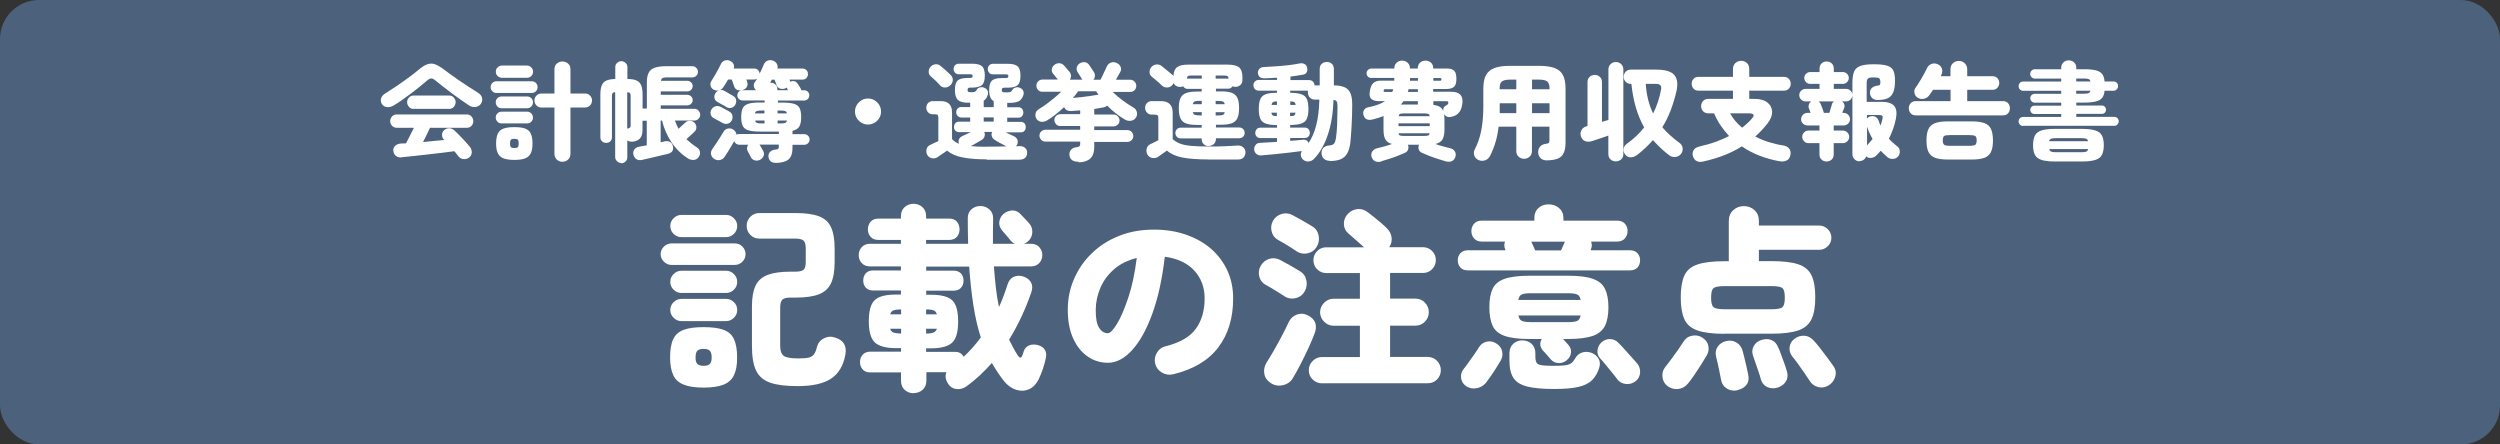 <?xml version="1.0" encoding="UTF-8"?>
<svg xmlns="http://www.w3.org/2000/svg" version="1.1" viewBox="0 0 270 48">
  <rect x="0" y="0" width="270" height="48" fill="#333333" stroke="none"/>
  <!-- Generator: Adobe Illustrator 28.7.10, SVG Export Plug-In . SVG Version: 1.2.0 Build 236)  -->
  <g>
    <g id="_レイヤー_1" data-name="レイヤー_1">
      <rect width="270" height="48" rx="4.21" ry="4.21" fill="#4c617b"/>
      <g>
        <path d="M72.51,28.61c-.31,0-.58-.12-.81-.35s-.35-.5-.35-.81.12-.59.35-.82c.23-.22.5-.34.81-.34h6.85c.32,0,.6.11.82.34s.34.5.34.82-.11.58-.34.81c-.22.23-.5.35-.82.35h-6.85ZM76,41.86c-.91,0-1.63-.1-2.16-.32-.53-.21-.91-.55-1.13-1.03-.22-.48-.34-1.11-.34-1.91,0-.84.11-1.5.34-1.97.22-.48.6-.81,1.13-1.01.53-.2,1.25-.29,2.16-.29s1.63.1,2.15.29c.53.2.9.53,1.12,1.01.22.48.34,1.13.34,1.97s-.11,1.44-.34,1.91c-.22.48-.6.82-1.12,1.03-.53.21-1.24.32-2.15.32ZM73.59,25.61c-.32,0-.6-.12-.84-.35-.24-.23-.36-.51-.36-.85s.12-.6.36-.84c.24-.24.52-.36.84-.36h4.83c.32,0,.6.12.84.36.24.24.36.52.36.84s-.12.62-.36.85c-.24.23-.52.35-.84.35h-4.83ZM73.59,31.64c-.32,0-.6-.12-.84-.35-.24-.23-.36-.51-.36-.85s.12-.6.36-.84c.24-.24.52-.36.84-.36h4.83c.32,0,.6.12.84.36.24.24.36.52.36.84s-.12.62-.36.85c-.24.23-.52.35-.84.35h-4.83ZM73.59,34.68c-.32,0-.6-.12-.84-.36-.24-.24-.36-.52-.36-.84s.12-.62.36-.85c.24-.23.52-.35.84-.35h4.83c.32,0,.6.12.84.35.24.23.36.51.36.85s-.12.6-.36.84-.52.36-.84.36h-4.83ZM76,39.51c.29,0,.51-.06.65-.19.14-.13.21-.36.21-.71s-.07-.61-.21-.74c-.14-.13-.36-.19-.65-.19-.31,0-.53.06-.67.19-.14.13-.21.37-.21.74s.07.59.21.71c.14.13.36.19.67.19ZM86.14,41.7c-1.26,0-2.25-.12-2.96-.37-.71-.25-1.22-.68-1.52-1.3-.3-.62-.45-1.51-.45-2.66v-4.28c0-.95.13-1.7.39-2.24.26-.54.69-.92,1.3-1.16.61-.23,1.43-.35,2.47-.35h.52c.43,0,.73-.07.89-.2.16-.13.24-.42.24-.85v-1.45c0-.43-.08-.72-.24-.86-.16-.14-.46-.21-.89-.21h-3.88c-.38,0-.7-.13-.97-.4-.27-.27-.4-.59-.4-.97s.13-.72.4-.99c.27-.27.59-.4.97-.4h3.93c1.06,0,1.9.12,2.51.35.61.23,1.04.62,1.3,1.18s.39,1.32.39,2.3v1.45c0,.98-.13,1.75-.39,2.3-.26.55-.69.95-1.3,1.19-.61.24-1.45.36-2.51.36h-.57c-.43,0-.73.08-.88.23-.15.15-.23.44-.23.86v4.14c0,.52.13.87.38,1.06.25.19.78.28,1.58.28.49,0,.86-.03,1.12-.09.26-.06.45-.19.58-.37.13-.18.23-.44.31-.78.11-.42.36-.73.75-.93.39-.2.8-.23,1.25-.07.88.28,1.24.89,1.07,1.83-.22,1.2-.74,2.07-1.55,2.6-.81.53-2.01.8-3.59.8Z" fill="#fff"/>
        <path d="M98.68,42.47c-.38,0-.7-.12-.97-.36-.27-.24-.4-.57-.4-.99v-.9h-3.34c-.35,0-.62-.11-.81-.33-.19-.22-.28-.48-.28-.79s.09-.55.28-.78c.19-.22.46-.34.81-.34h3.34v-.38h-.52c-1.11,0-1.88-.21-2.31-.62s-.65-1.17-.65-2.28c0-.74.09-1.32.27-1.74s.49-.72.92-.89,1.02-.26,1.76-.26h.52v-.44h-3.04c-.31,0-.56-.1-.75-.3-.19-.2-.28-.46-.28-.77s.09-.58.28-.79c.19-.2.44-.3.75-.3h3.04v-.44h-3.34c-.38,0-.68-.12-.89-.36-.22-.24-.33-.52-.33-.86s.11-.62.33-.86c.22-.24.51-.36.89-.36h3.34v-.42h-2.46c-.35,0-.62-.11-.82-.34-.2-.22-.29-.49-.29-.8s.1-.59.29-.82c.2-.22.47-.34.82-.34h2.46v-.25c0-.42.13-.75.4-.99.27-.24.59-.36.97-.36s.68.12.95.36c.27.24.4.57.4.99v.25h2.52c.35,0,.62.11.81.34.19.22.28.5.28.82s-.09.57-.28.8c-.19.22-.46.34-.81.34h-2.52v.42h4.54c-.01-.43-.02-.88-.03-1.33,0-.45-.01-.92-.01-1.4-.01-.42.12-.75.39-.99.27-.24.6-.36.98-.36s.7.13.98.38c.27.25.4.58.39.99-.01.48-.02.94-.02,1.39v1.32h2.37c-.1-.04-.19-.09-.27-.16-.08-.06-.16-.14-.23-.24-.04-.06-.13-.16-.26-.32-.13-.15-.27-.31-.4-.46-.13-.15-.22-.26-.26-.31-.22-.28-.31-.59-.26-.92s.21-.62.47-.84c.29-.22.61-.34.95-.35.34,0,.63.13.88.41.04.04.13.13.26.27.13.14.27.28.4.42s.21.23.24.27c.27.29.38.64.36,1.03-.03.39-.2.71-.5.97-.14.11-.28.19-.42.23h.78c.38,0,.68.12.89.36.22.24.33.53.33.86s-.11.62-.33.86c-.22.24-.51.36-.89.36h-4.01c.06.78.13,1.54.21,2.28.08.74.2,1.44.34,2.11.18-.39.35-.78.49-1.18.15-.39.28-.78.41-1.18.13-.45.36-.75.69-.9.34-.15.7-.16,1.09-.02.36.13.63.34.79.64s.16.66.01,1.08c-.31.9-.66,1.77-1.06,2.62-.4.85-.84,1.67-1.33,2.46.15.31.31.61.46.89.15.29.32.57.5.85.11.15.21.22.29.2.08-.02.15-.12.21-.3.03-.07.05-.14.07-.2.02-.06.04-.12.05-.18.11-.32.32-.54.62-.65s.63-.11.98,0c.32.1.56.27.7.52.15.25.17.57.07.95-.06.31-.16.67-.3,1.09-.15.42-.3.79-.45,1.11-.27.53-.62.89-1.05,1.08-.43.19-.89.21-1.38.06-.48-.15-.92-.46-1.31-.93-.49-.63-.93-1.29-1.32-1.97-.87.99-1.78,1.83-2.73,2.52-.34.24-.7.34-1.08.3-.38-.04-.7-.23-.93-.6-.27-.41-.32-.81-.17-1.22h-2.16v.9c0,.42-.13.75-.4.99-.27.24-.58.36-.95.36ZM96.14,33.95h1.18v-.53c-.39,0-.67.04-.84.11s-.28.21-.34.42ZM97.32,36.03v-.53h-1.18c.06.21.17.35.34.41.17.06.45.1.84.12ZM104.08,38.53c.64-.6,1.26-1.29,1.85-2.08-.34-1.04-.6-2.19-.8-3.45-.2-1.27-.35-2.67-.46-4.21h-4.64v.44h2.98c.32,0,.58.1.77.3.19.2.28.47.28.79s-.09.56-.28.77c-.19.2-.45.3-.77.3h-2.98v.44h.5c.74,0,1.33.09,1.76.26.43.17.74.47.92.89.18.42.27,1,.27,1.74,0,1.11-.21,1.87-.64,2.28-.43.41-1.2.62-2.32.62h-.5v.38h3.13c.43,0,.74.18.92.53ZM100.02,33.95h1.16c-.06-.21-.17-.35-.33-.42-.16-.07-.44-.11-.83-.11v.53ZM100.02,36.03c.39-.01.67-.06.83-.13.16-.07.27-.2.33-.4h-1.16v.53Z" fill="#fff"/>
        <path d="M126.69,40.42c-.42.1-.82.04-1.2-.18-.38-.22-.62-.54-.73-.96-.1-.42-.04-.82.19-1.19.22-.37.54-.61.95-.7,1.53-.38,2.61-1,3.24-1.87.64-.87.96-1.97.96-3.3,0-1.19-.38-2.19-1.12-3-.75-.81-1.81-1.31-3.18-1.49-.28,2.39-.73,4.45-1.35,6.15-.62,1.71-1.35,3.02-2.18,3.93s-1.7,1.37-2.61,1.37c-.8,0-1.53-.22-2.18-.67-.66-.45-1.18-1.09-1.57-1.94-.39-.85-.59-1.88-.59-3.1s.22-2.29.67-3.33c.45-1.04,1.08-1.97,1.91-2.77.83-.81,1.81-1.44,2.95-1.89,1.14-.46,2.4-.68,3.79-.68,1.25,0,2.39.18,3.43.54,1.04.36,1.95.86,2.71,1.52s1.35,1.44,1.77,2.35.63,1.92.63,3.02c0,2.11-.53,3.87-1.6,5.28-1.06,1.41-2.69,2.38-4.87,2.91ZM119.66,35.98c.24,0,.56-.33.97-1,.41-.66.81-1.61,1.22-2.82.41-1.22.71-2.65.92-4.3-.97.24-1.78.64-2.44,1.21-.66.57-1.15,1.23-1.48,2-.33.76-.5,1.55-.51,2.36-.01.9.1,1.55.35,1.95.25.41.57.61.98.61Z" fill="#fff"/>
        <path d="M138.71,31.99c-.17-.11-.39-.25-.65-.42s-.53-.33-.79-.48c-.26-.15-.46-.27-.6-.34-.35-.2-.57-.49-.67-.89-.1-.4-.05-.78.15-1.14s.49-.61.89-.75c.4-.13.79-.1,1.19.09.24.13.58.31,1.02.56.44.25.82.47,1.12.66.39.22.63.56.72,1,.09.44.02.86-.22,1.25-.22.36-.55.59-.98.68-.43.09-.82.02-1.19-.22ZM137.26,41.38c-.39-.24-.63-.57-.71-.99s0-.83.23-1.22c.25-.39.52-.84.81-1.34s.57-1.02.85-1.55.53-1.03.74-1.49c.2-.41.49-.68.89-.82.4-.14.8-.11,1.21.1.81.43,1.04,1.11.67,2.02-.18.48-.41,1-.68,1.59-.27.58-.55,1.15-.84,1.71-.29.56-.55,1.04-.79,1.43-.22.39-.57.65-1.05.77-.48.12-.92.05-1.32-.2ZM140.03,27.14c-.15-.11-.36-.25-.63-.42-.27-.17-.53-.33-.79-.48s-.46-.27-.6-.34c-.35-.2-.57-.49-.67-.89-.1-.4-.06-.78.13-1.14.2-.36.5-.61.9-.75.41-.13.8-.1,1.18.09.24.13.58.31,1.02.56.44.25.82.47,1.12.66.39.22.63.56.72,1,.09.44.02.86-.22,1.25-.22.36-.55.59-.98.68-.43.09-.82.02-1.19-.22ZM142.78,41.4c-.39,0-.73-.14-1.01-.41-.28-.27-.42-.61-.42-1s.14-.73.42-1.01c.28-.28.62-.42,1.01-.42h4.09v-3.38h-2.83c-.39,0-.74-.14-1.03-.43s-.44-.63-.44-1.02.15-.75.44-1.04.64-.43,1.03-.43h2.83v-2.77h-3.65c-.38,0-.7-.14-.97-.41-.27-.27-.4-.6-.4-.98s.13-.7.4-.98.59-.41.97-.41h4.1c-.22-.21-.5-.46-.83-.74s-.62-.53-.87-.76c-.31-.27-.47-.6-.48-1.01-.01-.41.12-.76.4-1.07.29-.32.65-.5,1.06-.55.41-.04.79.08,1.14.36.14.1.34.26.61.47.27.22.54.44.81.67.27.23.48.42.62.58.29.27.46.59.51.99.05.39-.04.74-.26,1.05h3.67c.38,0,.7.14.97.41.27.27.4.6.4.98s-.13.7-.4.98c-.27.27-.59.41-.97.41h-3.57v2.77h2.73c.41,0,.75.14,1.03.43s.42.63.42,1.04-.14.73-.42,1.02-.62.43-1.03.43h-2.73v3.38h4.07c.39,0,.72.14,1,.42.27.28.41.62.41,1.01s-.14.72-.41,1-.61.41-1,.41h-11.42Z" fill="#fff"/>
        <path d="M158.53,29.2c-.35,0-.62-.1-.81-.31-.19-.21-.28-.47-.28-.78s.09-.55.28-.76c.19-.21.46-.32.81-.32h4.07l-.02-.06c-.14-.29-.15-.59-.04-.88h-2.52c-.35,0-.62-.11-.82-.34-.2-.22-.29-.49-.29-.8s.1-.57.29-.79c.2-.22.47-.33.82-.33h5.69v-.29c0-.45.15-.81.44-1.07.29-.27.66-.4,1.09-.4s.83.13,1.14.4c.31.27.47.62.47,1.07v.29h5.8c.36,0,.64.11.84.33.2.22.29.48.29.79s-.1.57-.29.8c-.2.22-.48.34-.84.34h-2.81c.11.29.1.59-.04.88l-.02.06h4.26c.35,0,.62.11.81.32.19.21.28.46.28.76s-.09.57-.28.78c-.19.21-.46.31-.81.31h-17.51ZM158.34,41.7c-.31-.21-.49-.5-.54-.86-.05-.36.04-.69.26-.97.13-.15.3-.38.51-.68.22-.3.44-.61.66-.93.22-.32.39-.57.5-.76.2-.32.48-.52.84-.6.36-.08.7-.02,1.01.18.35.21.57.49.65.85s.03.7-.17,1.04c-.14.24-.31.51-.51.83-.2.31-.4.62-.6.9-.2.29-.36.51-.48.66-.27.31-.6.5-1.01.57-.41.07-.78,0-1.13-.23ZM169.2,38.92c-.27.21-.56.31-.89.29-.33-.01-.61-.15-.85-.42-.03-.04-.1-.13-.22-.26s-.24-.27-.36-.41c-.12-.14-.2-.22-.24-.25-.34-.41-.38-.83-.13-1.26h-1.37c-1.15,0-2.03-.11-2.66-.34s-1.05-.59-1.28-1.09c-.23-.5-.35-1.17-.35-2s.12-1.49.35-1.98c.23-.5.66-.86,1.28-1.08.62-.22,1.51-.34,2.66-.34h4.24c1.15,0,2.03.11,2.66.34.62.22,1.06.58,1.3,1.08.24.5.37,1.16.37,1.98s-.12,1.49-.37,2c-.25.5-.68.87-1.3,1.09s-1.51.34-2.66.34h-.57l.55.61c.24.25.34.54.31.86-.03.32-.19.6-.48.84ZM167.83,42.01c-1.22,0-2.18-.09-2.88-.26-.7-.18-1.2-.48-1.49-.92-.29-.44-.44-1.06-.44-1.86v-.82c0-.43.14-.77.41-1.02.27-.25.6-.37.98-.37s.72.12,1,.37c.27.25.41.58.41,1.02v.34c0,.29.04.51.12.66.08.15.25.25.54.29.28.05.73.07,1.34.07.53,0,.94-.02,1.23-.06s.5-.12.65-.23c.15-.11.28-.28.41-.5.18-.32.43-.54.74-.64.31-.11.63-.1.97,0,.36.13.63.34.81.63.17.29.21.62.09.99-.17.56-.42,1.01-.77,1.35-.34.34-.84.59-1.49.74-.65.15-1.52.22-2.61.22ZM163.99,32.39h6.72c-.06-.31-.18-.5-.38-.59-.2-.08-.52-.13-.97-.13h-4.03c-.45,0-.77.04-.97.13-.2.08-.32.28-.38.59ZM165.33,34.79h4.03c.45,0,.77-.04.97-.13.2-.08.32-.28.38-.59h-6.72c.06.31.18.5.38.59.2.08.52.13.97.13ZM165.8,27.04h2.79c.06-.13.13-.28.21-.46.08-.18.15-.34.21-.48h-3.63c.07.14.14.3.22.48.08.18.14.34.2.46ZM176.61,41.19c-.29.22-.63.32-1.01.28s-.69-.2-.92-.49c-.13-.18-.31-.42-.55-.71s-.48-.59-.72-.88-.44-.53-.6-.69c-.22-.25-.32-.55-.28-.88s.18-.62.43-.84c.25-.24.56-.36.92-.36s.67.14.92.42c.15.14.36.36.62.65.26.29.52.59.79.88.27.29.46.52.59.67.25.29.36.63.33,1.02s-.21.7-.51.93Z" fill="#fff"/>
        <path d="M180.1,41.7c-.31-.22-.49-.54-.55-.96-.06-.41.04-.77.27-1.06.17-.21.38-.49.64-.84.26-.35.51-.7.77-1.06.25-.36.44-.64.57-.85.21-.36.52-.59.93-.67.41-.08.78-.02,1.1.19.36.22.59.52.67.89s.02.73-.19,1.08c-.2.34-.42.7-.67,1.09-.25.39-.5.76-.73,1.1-.24.34-.43.6-.59.79-.28.35-.63.55-1.05.61-.42.06-.81-.05-1.18-.32ZM186.25,36.05c-1.26,0-2.23-.12-2.92-.36-.69-.24-1.16-.64-1.42-1.22s-.39-1.36-.39-2.35.13-1.79.39-2.36.73-.97,1.42-1.2c.69-.23,1.66-.35,2.92-.35h.46v-4.33c0-.49.16-.88.48-1.18s.71-.44,1.16-.44.83.15,1.14.44c.32.29.47.69.47,1.18v.48h6.51c.36,0,.68.13.93.39.26.26.39.57.39.93s-.13.65-.39.91c-.26.26-.57.39-.93.39h-6.51v1.22h1.34c1.27,0,2.25.12,2.93.35.68.23,1.15.63,1.42,1.2.27.57.4,1.35.4,2.36s-.13,1.78-.4,2.35c-.27.57-.74.98-1.42,1.22s-1.66.36-2.93.36h-5.06ZM186.27,33.4h5.04c.64,0,1.05-.08,1.21-.24.16-.16.24-.5.24-1.02s-.08-.85-.24-1.01c-.16-.15-.56-.23-1.21-.23h-5.04c-.64,0-1.05.08-1.22.23-.17.15-.25.49-.25,1.01s.08.86.25,1.02.57.24,1.22.24ZM187.68,42.14c-.43.1-.82.04-1.17-.17-.34-.21-.56-.53-.64-.97-.03-.18-.08-.44-.15-.77-.07-.33-.14-.66-.21-.99s-.13-.56-.17-.7c-.1-.43-.04-.8.18-1.11.22-.31.51-.5.89-.59.41-.1.78-.05,1.11.14.34.19.57.5.69.93.04.14.1.38.18.71.08.34.16.68.24,1.02.08.34.14.61.17.79.1.45.05.82-.16,1.1-.2.29-.53.49-.98.6ZM192.05,41.84c-.41.14-.79.13-1.16-.03s-.61-.46-.73-.89c-.04-.18-.12-.43-.23-.75s-.22-.63-.33-.96c-.11-.32-.19-.57-.26-.74-.14-.41-.12-.77.06-1.09.18-.32.45-.54.8-.65.39-.14.76-.14,1.1-.01.34.13.59.4.75.81.08.17.19.41.3.74.12.32.23.64.35.96.11.32.2.56.25.75.15.43.14.82-.03,1.14-.17.33-.47.57-.87.72ZM197.51,41.61c-.35.22-.72.29-1.12.2-.4-.09-.71-.31-.93-.66-.13-.2-.31-.47-.55-.82s-.48-.7-.73-1.04-.46-.61-.63-.81c-.22-.29-.32-.63-.27-1,.04-.37.22-.67.53-.89.32-.24.67-.35,1.05-.33.38.02.7.18.97.47.2.2.43.47.7.82.27.35.54.7.81,1.06.27.36.48.65.63.87.27.35.35.73.25,1.14-.1.41-.33.74-.69.98Z" fill="#fff"/>
      </g>
      <g>
        <path d="M42.45,11.42c-.22.13-.45.18-.69.14-.24-.03-.42-.16-.54-.37-.1-.18-.12-.37-.06-.57.06-.2.2-.37.42-.51.39-.25.81-.52,1.24-.81.44-.29.86-.6,1.28-.9s.78-.59,1.1-.86c.35-.29.65-.49.93-.59s.55-.11.82-.02c.28.09.6.28.97.56.21.16.46.35.76.56.3.21.62.44.95.67.34.23.67.45,1.01.67.34.22.65.42.93.59.27.16.43.35.49.57.06.22.02.43-.11.64-.12.2-.31.32-.57.36-.26.04-.51-.02-.75-.18-.25-.17-.54-.37-.86-.59-.32-.23-.65-.47-.99-.72s-.66-.5-.97-.74c-.31-.24-.57-.45-.79-.63-.18-.15-.32-.22-.44-.22-.12,0-.27.07-.44.22-.24.2-.51.42-.81.67-.3.25-.62.49-.96.75-.34.25-.67.49-.99.72-.33.23-.63.43-.91.59ZM43.39,17c-.26.02-.47-.03-.63-.16s-.25-.31-.28-.55c-.03-.21.04-.4.21-.55.17-.15.38-.23.63-.24.08,0,.17-.01.26-.01s.18,0,.27-.01c.11-.2.24-.46.4-.78.16-.32.31-.62.45-.9h-1.87c-.19,0-.35-.07-.49-.21-.13-.14-.2-.31-.2-.5s.07-.36.2-.51c.13-.15.3-.22.49-.22h7.61c.18,0,.34.07.48.22.13.15.2.31.2.51s-.07.36-.2.5c-.13.14-.29.21-.48.21h-4c-.09.2-.21.44-.34.72-.14.28-.28.55-.41.82.39-.04.78-.08,1.18-.12.39-.04.77-.07,1.12-.1l-.06-.06c-.12-.12-.19-.29-.19-.49,0-.2.07-.37.21-.5.17-.15.36-.23.57-.22.21,0,.4.09.56.24.27.25.55.54.85.85.3.31.57.62.81.91.14.17.21.37.21.59s-.09.41-.26.55c-.18.15-.38.21-.62.19-.23-.02-.42-.11-.55-.28-.07-.09-.14-.18-.21-.28-.07-.09-.15-.19-.24-.29-.38.05-.82.11-1.32.17-.5.06-1.02.12-1.55.18-.54.06-1.05.12-1.54.17s-.91.1-1.27.13ZM44.65,11.76c-.19,0-.35-.07-.48-.22-.13-.15-.2-.31-.2-.51s.06-.35.2-.49c.13-.15.29-.22.48-.22h3.88c.19,0,.35.07.48.22s.2.31.2.49-.06.36-.2.51-.29.22-.48.22h-3.88Z" fill="#fff"/>
        <path d="M53.62,10.04c-.18,0-.33-.06-.45-.19s-.18-.27-.18-.44.06-.33.18-.45c.12-.12.27-.18.45-.18h3.81c.18,0,.33.06.45.18.12.12.18.27.18.45s-.06.32-.18.44c-.12.13-.27.19-.45.19h-3.81ZM54.17,11.69c-.18,0-.33-.06-.45-.19-.12-.13-.18-.28-.18-.45s.06-.33.18-.45.27-.18.45-.18h2.76c.18,0,.33.06.45.18s.18.27.18.45-.06.33-.18.45c-.12.13-.27.19-.45.19h-2.76ZM54.17,13.33c-.18,0-.33-.06-.45-.19-.12-.13-.18-.27-.18-.44s.06-.33.18-.45.27-.19.45-.19h2.76c.18,0,.33.06.45.19s.18.28.18.45-.06.32-.18.44c-.12.13-.27.19-.45.19h-2.76ZM54.21,8.4c-.18,0-.34-.06-.47-.19s-.19-.28-.19-.47.06-.33.19-.46.28-.2.47-.2h2.7c.18,0,.34.07.47.2s.19.28.19.46-.06.34-.19.47-.28.19-.47.19h-2.7ZM55.55,17.27c-.5,0-.89-.06-1.18-.17-.29-.12-.49-.3-.61-.56-.12-.26-.18-.6-.18-1.04s.06-.81.18-1.06c.12-.26.32-.44.61-.55s.68-.16,1.18-.16.9.05,1.18.16.48.29.6.55c.12.26.18.61.18,1.06s-.06.78-.18,1.04c-.12.26-.32.44-.6.56-.28.11-.68.17-1.18.17ZM55.55,15.99c.19,0,.32-.03.38-.1.06-.06.09-.2.09-.4s-.03-.33-.09-.4c-.06-.06-.19-.1-.38-.1s-.31.03-.37.1-.1.2-.1.4.03.33.1.4c.06.07.19.1.37.1ZM60.74,17.47c-.24,0-.44-.08-.61-.24-.17-.16-.25-.37-.25-.63v-4.99h-1.41c-.21,0-.39-.07-.53-.22-.15-.15-.22-.33-.22-.54s.08-.39.22-.53.33-.22.53-.22h1.41v-2.6c0-.27.08-.48.25-.63.17-.15.37-.23.61-.23s.45.08.62.23.25.36.25.63v2.6h1.58c.21,0,.39.07.53.22.15.15.22.33.22.53s-.07.4-.22.54c-.15.15-.33.22-.53.22h-1.58v4.99c0,.26-.08.47-.25.63s-.37.24-.62.24Z" fill="#fff"/>
        <path d="M67.09,17.6c-.17,0-.32-.06-.45-.19-.13-.13-.2-.27-.2-.44v-7.01c-.15,0-.25.04-.29.11-.04.06-.06.18-.06.35v4.4c0,.19-.06.34-.18.45s-.27.16-.44.16-.32-.05-.44-.16c-.13-.11-.19-.26-.19-.45v-4.58c0-.44.05-.78.15-1.02.1-.25.27-.42.5-.52.23-.1.55-.16.96-.17v-1.29c0-.18.06-.33.2-.45.13-.12.28-.18.45-.18s.33.06.46.18.2.27.2.45v1.29c.41,0,.74.05.98.16.24.1.41.28.51.53.1.25.15.59.15,1.03v1.47h.46v-2.81c0-.44.06-.78.19-1.04s.34-.44.64-.55c.3-.11.72-.17,1.26-.17h2.82c.17,0,.31.06.43.18s.18.26.18.43-.06.31-.18.43c-.12.11-.26.17-.43.17h-2.82c-.19,0-.33.03-.41.08s-.14.15-.16.29h2.86c.15,0,.29.06.4.17s.17.24.17.4-.06.29-.17.4c-.11.11-.24.17-.4.17h-2.88v.37h2.88c.15,0,.29.06.4.17s.17.24.17.4-.06.29-.17.4c-.11.11-.24.17-.4.17h-2.88v.37h3.62c.18,0,.33.06.45.19s.19.28.19.45-.06.33-.19.45-.28.18-.45.18h-2.09c.12.32.25.62.39.89.13-.12.26-.24.4-.37.14-.13.25-.23.32-.29.14-.14.3-.21.5-.2.2,0,.37.07.51.21.13.14.2.3.2.49,0,.19-.07.35-.21.48-.05.05-.12.11-.22.21-.1.09-.21.19-.33.3-.12.11-.22.2-.32.29.16.15.34.3.52.45.19.15.39.29.6.43.18.11.3.27.34.47.04.2,0,.39-.12.56-.13.2-.31.31-.53.33-.22.02-.43-.03-.63-.15-.73-.47-1.33-1.06-1.8-1.77-.47-.71-.81-1.49-1.01-2.33h-.15v2.35c.08-.02.15-.03.22-.05.07-.02.13-.03.2-.05.25-.05.44-.03.6.06.15.09.25.24.3.44.11.46-.09.75-.59.86-.22.05-.5.12-.85.2-.34.08-.68.16-1.02.24-.34.08-.63.14-.86.2-.25.05-.46.03-.62-.08s-.27-.27-.32-.48c-.05-.21-.02-.39.1-.56.12-.17.3-.27.53-.31.12-.02.25-.05.39-.07.13-.03.27-.05.42-.07v-2.66h-.46v1.03c0,.38-.09.67-.26.87-.18.2-.43.32-.77.36-.25.02-.46-.02-.61-.14v1.85c0,.17-.07.32-.2.44s-.28.19-.46.19ZM67.74,13.91s.03-.03.06-.03c.02,0,.05-.02.07-.02.11-.04.17-.08.2-.12.03-.04.04-.13.04-.26v-3.06c0-.17-.02-.29-.06-.35-.04-.07-.14-.1-.31-.11v3.96Z" fill="#fff"/>
        <path d="M83.73,17.58c-.21,0-.39-.05-.52-.18s-.21-.3-.22-.52c0-.2.06-.37.2-.5.14-.13.32-.21.55-.22.15-.02.25-.04.3-.09s.07-.12.07-.25v-.2h-2.09s.04.04.05.06c.05.08.1.18.17.3.07.12.13.23.18.32.1.18.12.36.05.54-.07.17-.19.31-.37.41-.19.1-.39.12-.58.07-.2-.05-.34-.17-.44-.36-.1-.22-.21-.43-.33-.63-.06-.12-.09-.25-.07-.37.01-.12.06-.23.13-.33h-.98c-.12,0-.23-.04-.33-.11-.1-.07-.17-.16-.21-.27-.09.17-.2.35-.32.56s-.25.4-.37.6c-.12.2-.23.37-.33.51-.12.19-.29.31-.51.36-.22.05-.42.01-.62-.11-.18-.12-.3-.27-.34-.48-.05-.2,0-.39.11-.56.12-.16.25-.36.41-.6.16-.24.31-.48.46-.71.15-.24.27-.43.36-.59.12-.2.29-.32.49-.35.2-.03.4,0,.58.13.2.14.31.32.33.54.09-.05.19-.08.29-.08h4.29v-.26h-2c-.54,0-.97-.04-1.27-.13-.3-.08-.51-.24-.63-.47-.11-.23-.17-.55-.17-.97s.06-.75.17-.97c.12-.23.32-.38.63-.47.3-.09.73-.13,1.27-.13h.46v-.22h-2.4c-.15,0-.28-.06-.39-.17-.11-.11-.16-.24-.16-.39,0-.15.05-.28.16-.39s.24-.16.39-.16h1.48c-.13-.11-.21-.24-.24-.41-.03-.17,0-.32.1-.45.04-.05.08-.11.12-.17.04-.06.08-.13.12-.21-.1.06-.2.09-.31.09h-.85s.03.06.05.1c.02.03.03.07.03.1.08.2.08.39,0,.56-.09.17-.24.3-.47.37-.19.06-.38.06-.55,0-.18-.06-.3-.19-.37-.39-.04-.12-.08-.24-.13-.38-.05-.14-.09-.26-.13-.36h-.4c-.09.15-.18.3-.26.44-.08.14-.17.27-.25.39-.12.18-.28.29-.48.34s-.4.02-.6-.1c-.16-.09-.26-.23-.3-.42-.04-.19,0-.36.1-.51.1-.15.21-.33.34-.55s.26-.45.38-.68.22-.42.29-.56c.08-.2.22-.33.42-.4.2-.07.39-.06.57.03.18.08.3.19.38.35s.08.31.02.48h2.22c.15,0,.29.05.4.16.11.11.18.24.18.39.09-.18.18-.36.26-.54s.14-.32.19-.44c.09-.22.24-.37.44-.43.2-.07.4-.06.6.03.18.08.3.19.38.34s.09.31.05.49h2.7c.17,0,.31.06.43.17s.17.26.17.43-.06.31-.17.43-.26.17-.43.17h-1.39l.02.03c.02.05.03.12.05.2.15-.07.29-.09.44-.06.15.03.26.12.36.26.02.02.05.06.1.15.05.08.11.17.16.25s.08.13.09.16c.02.02.03.05.03.07,0,.03.02.06.02.09h.32c.15,0,.28.05.39.16s.16.24.16.39-.05.27-.16.39c-.11.11-.24.17-.39.17h-2.85v.22h.45c.55,0,.98.04,1.28.13.3.09.51.25.62.47.11.23.17.55.17.97,0,.44-.07.78-.2,1.01-.13.23-.38.38-.74.47v.36h1.28c.15,0,.29.06.4.17.11.11.17.25.17.41s-.06.29-.17.4c-.12.11-.25.17-.4.17h-1.28v.36c0,.58-.15.99-.44,1.23-.3.24-.76.36-1.4.37ZM78.05,13.29c-.06-.04-.16-.09-.28-.16s-.25-.14-.39-.21c-.13-.07-.23-.12-.29-.16-.17-.08-.28-.21-.33-.39s-.03-.35.06-.52c.1-.18.24-.29.42-.36s.36-.05.54.03c.06.02.16.07.29.15s.27.15.41.22c.14.07.23.12.29.16.18.1.29.25.33.44.04.19.01.38-.09.55-.1.17-.24.28-.43.32-.19.05-.37.02-.53-.08ZM78.45,11.55c-.05-.04-.15-.09-.28-.16-.13-.07-.26-.14-.39-.21s-.22-.12-.28-.16c-.17-.09-.28-.22-.33-.4-.05-.17-.02-.34.07-.51.1-.18.24-.3.42-.36.18-.07.36-.05.53.04.06.03.16.08.29.16.13.08.27.16.41.24.14.08.23.14.29.17.18.1.28.24.32.43.04.18,0,.36-.1.54-.1.17-.24.27-.43.32-.19.04-.37.01-.53-.09ZM81.55,12.25h1.01v-.31h-.37c-.21,0-.37.02-.47.06-.1.04-.16.12-.18.25ZM82.2,13.33h.37v-.31h-1.01c.02.13.08.21.18.25.1.04.25.06.47.06ZM83.98,9.74h1.12l-.06-.12s-.05-.1-.07-.16c-.03.02-.06.03-.09.05s-.06.03-.1.05c-.19.06-.38.06-.55,0-.18-.06-.3-.19-.37-.39-.03-.08-.06-.18-.1-.28-.03-.1-.07-.2-.11-.29h-.29c-.03.05-.06.11-.09.17s-.06.12-.1.18c.02,0,.05-.01.09-.01.19,0,.36.06.49.19.14.13.21.3.21.52v.1ZM83.98,12.25h1.01c-.03-.13-.09-.21-.18-.25-.09-.04-.25-.06-.47-.06h-.36v.31ZM83.98,13.33h.36c.22,0,.38-.02.47-.06.09-.04.15-.12.18-.25h-1.01v.31Z" fill="#fff"/>
        <path d="M93.74,13.45c-.25,0-.49-.06-.7-.19-.21-.13-.39-.3-.51-.51-.13-.21-.19-.45-.19-.7s.06-.5.19-.71.3-.38.51-.51c.21-.13.45-.19.7-.19s.5.06.71.19c.21.13.38.29.51.51s.19.45.19.71-.06.49-.19.7c-.13.21-.3.39-.51.51s-.45.19-.71.19Z" fill="#fff"/>
        <path d="M106.55,17.21c-1.04,0-1.9-.07-2.6-.21-.7-.14-1.25-.38-1.66-.74-.08.06-.2.14-.34.24-.14.1-.28.19-.4.27s-.22.15-.29.2c-.18.12-.38.16-.61.12s-.4-.17-.51-.37c-.1-.2-.12-.4-.07-.61s.18-.36.37-.45c.11-.05.25-.12.42-.2.17-.08.33-.16.48-.22v-2.48c0-.16-.02-.27-.07-.33s-.15-.09-.32-.09h-.21c-.21,0-.39-.07-.51-.21-.13-.14-.19-.3-.19-.49s.06-.37.19-.51c.13-.14.3-.21.51-.21h.86c.81,0,1.22.41,1.22,1.22v2.88c.18.21.43.38.75.51-.06-.17-.06-.33,0-.48.06-.15.19-.28.39-.37.11-.05.24-.11.4-.18s.32-.15.48-.23h-1.27c-.17,0-.3-.06-.4-.17-.1-.11-.14-.24-.14-.39,0-.15.05-.29.14-.4.1-.11.23-.17.4-.17h1.21v-.45h-.97c-.15,0-.27-.06-.38-.17-.11-.11-.16-.25-.16-.39,0-.15.05-.29.14-.4.1-.11.23-.17.4-.17h.97v-.47h-.28c-.48,0-.83-.1-1.05-.3-.21-.2-.32-.56-.32-1.08,0-.49.1-.83.29-1.01.19-.18.54-.28,1.06-.28h.25c.13,0,.21-.02.25-.05.04-.03.06-.08.06-.16,0-.08-.02-.14-.06-.16-.04-.02-.12-.03-.25-.03h-1.18c-.18,0-.31-.06-.41-.17-.1-.11-.15-.24-.15-.4s.05-.29.15-.4.24-.17.41-.17h1.44c.51,0,.87.09,1.07.28.2.18.3.52.3,1.01s-.1.83-.3,1.01c-.2.18-.56.28-1.07.28h-.2c-.12,0-.19.02-.23.06-.04.04-.06.1-.06.18,0,.11.02.18.07.21.05.03.13.05.24.05h.17c.14,0,.24-.02.31-.05.07-.03.13-.11.2-.22.07-.12.18-.21.35-.25.16-.05.33-.03.49.05.18.08.29.19.34.33s.05.29,0,.45c-.09.28-.23.49-.43.61v.69h1.08v-.64c-.33-.18-.49-.58-.49-1.21,0-.49.1-.83.29-1.01s.54-.28,1.06-.28h.41c.13,0,.21-.02.25-.05.04-.03.06-.08.06-.16,0-.08-.02-.14-.06-.16-.04-.02-.12-.03-.25-.03h-1.35c-.18,0-.31-.06-.41-.17-.1-.11-.15-.24-.15-.4s.05-.29.15-.4.24-.17.41-.17h1.6c.51,0,.87.09,1.07.28.2.18.3.52.3,1.01s-.1.83-.3,1.01-.56.28-1.07.28h-.36c-.12,0-.19.02-.23.06-.04.04-.06.1-.06.18,0,.11.02.18.07.21.05.03.13.05.24.05h.33c.14,0,.24-.02.31-.05.07-.03.13-.11.2-.22.07-.12.18-.21.35-.25.16-.05.33-.03.49.05.18.08.29.19.34.33s.05.29,0,.45c-.11.33-.28.55-.51.66-.23.11-.58.17-1.03.17h-.2v.47h1.2c.18,0,.31.06.4.17.09.11.14.24.14.4s-.05.28-.14.39c-.09.12-.23.17-.4.17h-1.2v.45h1.47c.18,0,.31.06.4.17.09.11.13.24.13.4s-.04.27-.13.39c-.09.11-.22.17-.4.17h-1.64c.16.08.32.15.48.23s.29.14.39.18c.21.1.34.23.4.4s.05.34-.03.52c-.02.03-.04.06-.06.09-.03.03-.05.06-.07.09.05,0,.1-.01.15-.01s.09,0,.14-.01c.27-.02.49.03.66.16s.26.31.26.54-.07.43-.21.56c-.14.14-.37.21-.68.21h-3.47ZM102.61,9.23c-.15.15-.34.22-.55.22-.21,0-.4-.07-.54-.24-.13-.15-.29-.32-.49-.51-.2-.18-.37-.34-.52-.47-.15-.13-.22-.3-.21-.51,0-.21.08-.39.22-.53.15-.15.32-.23.52-.25s.39.04.56.2c.18.15.38.32.58.49.2.18.36.33.48.46.17.16.25.35.24.57-.01.22-.11.41-.28.57ZM106.55,15.84c.34,0,.69,0,1.06-.01.37,0,.73-.02,1.08-.02-.19-.1-.41-.22-.66-.35-.25-.13-.46-.26-.63-.37-.15-.1-.24-.23-.29-.4-.05-.16-.03-.31.05-.44h-.87c.08.13.09.28.05.44-.04.17-.14.3-.28.4-.17.1-.37.21-.6.35s-.44.25-.62.34c.48.05,1.05.07,1.71.07ZM106.24,13.13h1.08v-.45h-1.08v.45Z" fill="#fff"/>
        <path d="M116.48,17.47c-.61,0-.93-.24-.98-.72-.02-.24.04-.43.18-.59.14-.15.34-.24.6-.26.15-.02.25-.05.3-.1s.08-.14.08-.26v-.25h-3.76c-.18,0-.33-.06-.45-.19s-.19-.28-.19-.45.06-.33.19-.45.28-.19.45-.19h3.76v-.4h-2.15c-.18,0-.33-.06-.45-.19s-.19-.28-.19-.45.06-.33.19-.45.28-.19.45-.19h2.15v-.41c-.34.03-.65.05-.94.07-.41.02-.68-.12-.79-.43-.29.28-.59.54-.91.79-.31.25-.62.46-.91.64-.23.14-.45.19-.67.16-.22-.03-.38-.14-.49-.3-.12-.19-.16-.39-.11-.6s.18-.37.4-.49c.25-.15.51-.32.79-.53s.56-.43.84-.66c.28-.23.52-.45.74-.66h-2.04c-.18,0-.33-.06-.45-.19s-.19-.28-.19-.47.06-.33.19-.46.28-.2.45-.2h1.68c-.04-.05-.09-.12-.17-.21-.07-.09-.14-.17-.21-.26s-.11-.14-.14-.17c-.12-.15-.17-.32-.13-.51.04-.19.14-.34.3-.45.16-.12.34-.18.54-.16.2.02.37.11.51.28.02.02.07.08.16.18s.16.2.24.29c.08.1.13.16.16.18.1.12.15.26.16.41,0,.15-.03.3-.12.43h1.35s-.02-.03-.02-.04c0-.01-.02-.02-.03-.03-.02-.05-.07-.12-.14-.22-.07-.1-.14-.21-.2-.32-.07-.11-.11-.18-.14-.22-.1-.16-.12-.34-.07-.52.05-.19.17-.33.33-.42.2-.11.39-.14.57-.11.18.03.33.14.45.32.02.03.07.1.14.21.07.11.14.21.21.32.07.1.12.17.13.2.09.13.13.27.12.43-.01.16-.06.29-.16.41h.76c.05-.08.1-.19.17-.33.07-.14.14-.29.21-.45s.14-.3.2-.42.09-.2.11-.24c.1-.21.25-.34.45-.41.2-.07.4-.06.6.03.22.1.37.25.44.44.07.19.06.38-.05.56-.05.08-.11.19-.2.35-.09.16-.17.31-.26.47h1.54c.18,0,.34.07.47.2s.19.28.19.46-.06.34-.19.47-.28.19-.47.19h-1.89c.66.64,1.41,1.2,2.25,1.69.18.1.29.25.36.47.06.21.03.41-.09.59-.13.21-.31.33-.54.36-.23.03-.45,0-.66-.13-.35-.2-.68-.43-1-.68-.32-.26-.63-.53-.92-.83-.08.09-.18.15-.32.18-.15.03-.31.06-.49.09-.18.03-.38.06-.58.1v.6h2.09c.18,0,.33.06.45.19s.19.28.19.45-.06.33-.19.45-.28.19-.45.19h-2.09v.4h3.58c.18,0,.33.06.45.19s.19.28.19.45-.06.33-.19.45-.28.19-.45.19h-3.58v.53c0,.58-.15,1.01-.44,1.27-.29.26-.72.4-1.27.4ZM115.86,10.58c.28-.02.58-.05.92-.09.34-.04.67-.08,1-.13s.62-.1.86-.14c-.05-.06-.09-.12-.13-.18-.04-.06-.09-.12-.13-.18h-1.94c-.08.12-.16.23-.26.35-.1.12-.2.24-.31.37Z" fill="#fff"/>
        <path d="M130.54,17.22c-1.19,0-2.14-.07-2.85-.21-.71-.14-1.26-.39-1.66-.75-.09.07-.2.15-.33.24-.13.09-.25.17-.36.25-.11.08-.2.14-.26.18-.18.13-.4.17-.63.13-.24-.04-.41-.17-.53-.37-.11-.2-.13-.41-.08-.63.05-.22.18-.38.38-.48.11-.05.25-.12.41-.2.17-.08.33-.16.47-.24v-2.32c0-.18-.02-.29-.07-.35-.05-.06-.16-.09-.33-.09h-.3c-.22,0-.4-.07-.53-.22s-.2-.32-.2-.52.07-.37.2-.51c.13-.14.31-.21.53-.21h.98c.84,0,1.27.42,1.27,1.25v2.85c.21.2.47.36.77.48.3.12.7.2,1.19.25.49.05,1.14.07,1.94.07.68,0,1.27,0,1.77-.03.5-.02.94-.04,1.31-.07.25-.02.46.04.63.18.16.14.25.32.25.54s-.07.41-.2.56c-.13.15-.35.23-.64.23h-3.12ZM130.53,15.78c-.21,0-.38-.07-.53-.21-.15-.14-.22-.32-.22-.55v-.07h-2.25c-.18,0-.33-.06-.43-.17-.1-.12-.16-.25-.16-.41s.05-.3.16-.41c.1-.12.25-.17.43-.17h2.25v-.3h-.55c-.48,0-.86-.05-1.14-.16-.28-.1-.48-.29-.6-.55-.12-.26-.18-.62-.18-1.09s.06-.83.18-1.09c.12-.26.32-.44.6-.55.28-.1.66-.16,1.14-.16h.55v-.29h-1.52c-.12,0-.21-.03-.29-.08-.08-.05-.14-.12-.19-.2-.1.05-.21.07-.35.07-.15,0-.29-.04-.41-.11s-.21-.18-.26-.31c-.03.08-.08.15-.16.23-.15.16-.33.25-.55.25-.22,0-.41-.06-.57-.22-.08-.08-.2-.19-.33-.31-.14-.12-.27-.24-.41-.35-.13-.11-.25-.21-.34-.28-.16-.13-.25-.29-.25-.49,0-.2.05-.38.18-.54.14-.16.31-.26.52-.29.21-.03.4.01.58.14.08.06.2.16.35.28s.3.25.45.37c.15.12.27.22.35.29.05.04.1.1.15.17.02-.45.14-.77.39-.96.24-.19.64-.28,1.2-.28h4.26c.59,0,1,.1,1.24.3s.36.55.36,1.05v.32c0,.22-.07.4-.22.53-.15.13-.32.2-.52.2-.06,0-.12,0-.17-.02-.05-.01-.11-.02-.16-.04-.05.08-.11.14-.19.19-.08.05-.18.07-.29.07h-1.31v.29h.56c.49,0,.88.05,1.16.16s.48.29.6.55c.12.26.18.62.18,1.09s-.06.83-.18,1.09c-.12.26-.32.44-.6.55s-.67.16-1.16.16h-.56v.3h2.51c.18,0,.33.06.43.17.1.11.16.25.16.41s-.05.3-.16.41c-.1.11-.25.17-.43.17h-2.51v.07c0,.23-.07.41-.22.55-.15.14-.33.21-.54.21ZM128.19,8.49h1.6v-.33h-1.14c-.18,0-.3.02-.36.07-.07.05-.1.13-.1.26ZM128.82,11.25h.97v-.36h-.23c-.24,0-.41.02-.52.06-.11.04-.18.14-.22.29ZM129.56,12.47h.23v-.36h-.97c.04.15.11.25.22.29.11.04.28.06.52.06ZM131.29,8.49h1.39c0-.13-.04-.22-.11-.26-.07-.05-.19-.07-.36-.07h-.92v.33ZM131.29,11.25h.98c-.03-.15-.1-.25-.21-.29-.11-.04-.28-.06-.53-.06h-.24v.36ZM131.29,12.47h.24c.25,0,.42-.02.53-.06.11-.04.18-.14.21-.29h-.98v.36Z" fill="#fff"/>
        <path d="M143.62,17.37c-.24,0-.44-.07-.61-.2-.17-.13-.26-.32-.28-.57-.02-.24.03-.44.17-.6.14-.16.33-.26.59-.28.27-.02.46-.08.56-.18.11-.1.19-.33.24-.68.06-.4.1-.87.12-1.4.02-.54.03-1.18.04-1.92,0-.27-.02-.45-.07-.56-.06-.1-.18-.17-.36-.19-.05,1.46-.26,2.72-.62,3.78-.36,1.07-.85,1.93-1.49,2.59-.16.17-.36.26-.59.28-.23.02-.44-.06-.62-.23-.12-.12-.19-.27-.21-.44-.01-.17.02-.32.12-.46-.39.05-.84.11-1.36.17-.52.06-1.04.12-1.56.17s-1.01.1-1.44.13c-.22.02-.41-.03-.55-.15-.15-.12-.23-.28-.25-.49,0-.18.04-.35.16-.49.11-.14.27-.22.48-.22.25-.02.54-.03.86-.05.32-.02.64-.04.97-.06v-.41h-1.81c-.17,0-.3-.06-.4-.17-.1-.11-.14-.25-.14-.39s.05-.27.14-.39c.1-.11.23-.17.4-.17h1.81v-.28c-.52,0-.92-.06-1.21-.16-.29-.1-.48-.27-.59-.52-.11-.25-.17-.6-.17-1.06s.06-.82.17-1.07c.11-.25.31-.43.59-.53.28-.1.69-.15,1.21-.15v-.23h-1.96c-.18,0-.33-.06-.43-.17-.1-.11-.16-.25-.16-.41s.05-.3.16-.41.25-.17.43-.17h1.96v-.24c-.23.02-.46.03-.68.04-.23.01-.44.02-.64.03-.24,0-.42-.04-.54-.14s-.19-.25-.21-.45c0-.16.04-.3.16-.43.11-.13.27-.19.49-.2.42-.02.86-.05,1.32-.08.46-.03.9-.07,1.33-.12s.82-.11,1.16-.18c.22-.05.41-.03.57.05.16.08.25.2.29.38.05.21.03.38-.05.52-.08.14-.22.23-.43.26-.19.03-.4.06-.62.1s-.46.07-.7.1v.38h2.02c.18,0,.32.06.42.17s.16.24.16.4h.56v-1.76c0-.25.07-.44.22-.57.15-.13.33-.2.55-.2s.4.07.54.2c.15.13.22.32.22.57v1.76c.46,0,.84.07,1.13.19.29.12.51.33.65.64.14.31.21.75.2,1.33,0,.77-.03,1.46-.06,2.09s-.07,1.2-.12,1.73c-.05.58-.17,1.03-.35,1.35-.18.32-.43.54-.74.66s-.69.18-1.13.18ZM137.32,11.33h.59v-.38c-.21,0-.35.03-.43.08-.08.05-.13.15-.16.3ZM137.9,12.54v-.37h-.59c.02.15.08.25.16.3.08.05.22.07.43.07ZM141.33,15.44c.35-.52.63-1.16.82-1.91.2-.76.31-1.68.34-2.77h-.47c-.24,0-.43-.08-.56-.23-.14-.15-.21-.34-.21-.55,0-.04,0-.07,0-.1s0-.06.02-.09h-1.93v.23c.52,0,.92.06,1.21.16.28.1.48.27.59.52.11.25.17.6.17,1.06s-.06.81-.17,1.06c-.11.25-.31.42-.59.52s-.69.15-1.21.16v.28h1.58c.18,0,.31.06.4.17.09.11.14.24.14.39s-.04.28-.14.39c-.09.12-.23.17-.4.17h-1.58v.31c.27-.02.52-.03.76-.06s.45-.04.63-.06c.15-.02.28.01.39.08s.17.16.21.28ZM139.34,11.33h.59c-.02-.15-.07-.25-.15-.3-.08-.05-.22-.07-.43-.08v.38ZM139.34,12.54c.21,0,.35-.02.43-.07.08-.05.13-.15.15-.3h-.59v.37Z" fill="#fff"/>
        <path d="M149.21,17.44c-.26.07-.48.06-.67-.01-.18-.08-.32-.23-.4-.46-.07-.22-.05-.42.06-.6.11-.18.28-.29.5-.35.24-.05.5-.12.79-.2s.58-.17.85-.27c-.34-.08-.58-.25-.71-.48-.14-.24-.21-.59-.21-1.05v-1.31c0-.06,0-.12.01-.18-.37.15-.77.27-1.21.38-.24.05-.44.05-.6-.02-.16-.07-.28-.21-.35-.43-.07-.2-.06-.38.03-.55.09-.17.24-.28.46-.32.41-.08.76-.18,1.06-.29.3-.11.55-.23.77-.38h-.74c-.32,0-.57-.08-.75-.24s-.23-.44-.15-.86c.06-.41.19-.69.38-.86.19-.17.45-.25.78-.25h1.47s0-.09,0-.14,0-.1,0-.15h-2.48c-.14,0-.26-.05-.36-.14-.1-.1-.15-.22-.15-.36s.05-.27.16-.37.24-.15.4-.15h2.44v-.03c0-.25.08-.45.25-.6.16-.15.36-.22.59-.22s.43.07.59.22c.17.15.25.35.25.6v.03h.85v-.03c0-.25.08-.45.24-.6.16-.15.36-.22.6-.22s.42.07.59.22c.16.15.24.35.24.6v.03h1.47c.37,0,.63.08.79.24.16.16.24.45.24.87s-.08.7-.25.86c-.17.16-.44.24-.83.24h-1.43v.3h1.94c.93,0,1.33.43,1.21,1.29-.05.35-.13.63-.27.83-.13.2-.29.34-.46.43-.18.09-.37.15-.57.18-.29.04-.51-.07-.67-.32.02.08.03.17.03.27,0,.1.01.2.01.3v1.12c0,.47-.08.82-.22,1.06-.15.24-.4.4-.76.48.27.1.54.19.83.26s.54.14.77.2c.22.05.39.16.5.34.11.18.13.38.06.6-.08.23-.21.38-.4.46-.19.08-.41.08-.67.01-.24-.07-.52-.16-.83-.26-.32-.1-.63-.21-.94-.33-.31-.12-.57-.23-.78-.33-.18-.08-.29-.21-.34-.37-.05-.17-.04-.33.03-.5h-1.2c.07.17.08.34.03.5-.05.16-.16.29-.34.37-.21.1-.47.21-.78.33s-.62.23-.94.33c-.31.1-.59.19-.84.26ZM149.61,9.93h.76s.03-.09.05-.14c.02-.05.03-.1.04-.16h-.78c-.08,0-.13,0-.17.02-.04.02-.06.06-.08.13-.01.06,0,.1.03.12.04.02.08.03.14.03ZM151.04,13.62h3.37v-.3h-3.37v.3ZM151.05,12.55h3.35c-.01-.13-.06-.21-.14-.25-.08-.03-.22-.05-.42-.05h-2.21c-.2,0-.34.02-.42.05-.08.03-.13.12-.15.25ZM151.62,14.68h2.21c.2,0,.34-.02.42-.05.08-.03.13-.11.14-.24h-3.35c.02.12.06.2.15.24.08.03.23.05.42.05ZM151.3,11.29h1.83v-.36h-1.55c-.05.06-.09.12-.14.18-.05.06-.09.12-.14.18ZM152.04,9.93h1.09v-.3h-1.01c0,.05-.02.11-.03.16-.02.05-.03.1-.05.14ZM152.26,8.72h.88v-.29h-.86c0,.05,0,.1,0,.15s0,.09,0,.14ZM154.8,8.72h.72c.11,0,.16-.05.16-.14,0-.1-.05-.15-.16-.15h-.72v.29ZM155.87,11.96c-.02-.28.08-.47.31-.57.15-.07.23-.16.24-.28.02-.12-.05-.18-.22-.18h-1.4v.39c.28.04.51.11.68.21.17.1.3.25.38.44Z" fill="#fff"/>
        <path d="M167.04,17.32c-.25,0-.46-.07-.64-.22-.17-.15-.27-.37-.28-.65,0-.25.07-.46.22-.63.16-.17.37-.26.63-.29.15-.02.25-.05.3-.1.05-.05.07-.14.07-.28v-1.47h-1.89v2.62c0,.26-.08.47-.25.62s-.36.23-.59.23-.44-.08-.6-.23c-.17-.15-.25-.36-.25-.62v-2.62h-1.91c-.07.61-.18,1.16-.33,1.66-.15.5-.35,1.01-.6,1.51-.12.22-.29.38-.52.46-.23.08-.47.08-.71-.02-.24-.11-.39-.27-.47-.49-.07-.22-.05-.44.05-.66.31-.58.55-1.26.7-2.02.15-.76.23-1.64.23-2.64v-1.91c0-.6.09-1.08.28-1.44s.49-.62.91-.78.99-.24,1.69-.24h3.13c.71,0,1.28.08,1.7.24.42.16.72.42.9.78s.27.84.27,1.44v5.78c0,.49-.06.88-.2,1.17-.13.29-.34.49-.64.61-.3.12-.7.18-1.2.19ZM161.96,12.22h1.8v-1.07h-1.79v.33c0,.13,0,.26,0,.38,0,.12,0,.24,0,.36ZM161.97,9.64h1.79v-1.04h-.68c-.42,0-.71.07-.88.2-.16.13-.24.39-.24.77v.07ZM165.46,9.64h1.89v-.07c0-.38-.08-.63-.24-.77-.16-.13-.46-.2-.89-.2h-.76v1.04ZM165.46,12.22h1.89v-1.07h-1.89v1.07Z" fill="#fff"/>
        <path d="M174.5,17.43c-.21,0-.4-.07-.56-.21-.16-.14-.24-.34-.24-.58v-2c-.21.07-.42.15-.65.23-.23.08-.45.16-.66.22s-.37.12-.49.16c-.25.08-.49.07-.71-.01-.22-.08-.38-.27-.46-.55-.07-.24-.04-.46.08-.66.12-.2.3-.33.56-.4l.08-.02v-4.74c0-.24.08-.43.23-.57.15-.14.34-.21.55-.21s.4.07.55.21c.15.14.23.33.23.57v4.29l.7-.21v-5.44c0-.25.08-.44.24-.59s.34-.22.56-.22.41.07.57.22.24.34.24.59v9.13c0,.25-.08.44-.24.58-.16.14-.35.21-.57.21ZM176.73,16.78c-.19.15-.41.21-.64.21-.24,0-.43-.11-.57-.3-.15-.19-.2-.4-.17-.62.03-.22.15-.4.36-.55.74-.53,1.36-1.12,1.86-1.76-.73-1.28-1.19-2.85-1.38-4.7h-.06c-.21,0-.4-.07-.55-.22-.15-.15-.22-.33-.22-.55s.08-.4.22-.55c.15-.15.33-.22.55-.22h2.76c.95,0,1.59.19,1.93.57.33.38.41.96.24,1.74-.17.74-.38,1.44-.63,2.09s-.55,1.26-.9,1.82c.25.3.53.59.84.87.31.28.64.55,1.01.82.19.13.3.31.34.53.03.22-.01.43-.14.62-.15.21-.35.34-.61.37-.26.03-.5-.03-.7-.18-.33-.25-.64-.52-.93-.79-.29-.28-.56-.56-.82-.85-.53.6-1.12,1.15-1.77,1.66ZM178.54,12.25c.41-.81.69-1.68.86-2.61.07-.38-.11-.58-.53-.58h-1.13c.04.58.12,1.14.25,1.67.13.53.31,1.04.54,1.51Z" fill="#fff"/>
        <path d="M184.02,17.43c-.31.08-.57.07-.75-.02-.19-.09-.32-.24-.41-.47-.09-.25-.08-.48.03-.69.11-.21.33-.36.65-.43.61-.14,1.19-.3,1.72-.49.54-.19,1.03-.41,1.48-.64-.33-.35-.63-.73-.91-1.14-.28-.41-.51-.84-.71-1.31h-.62c-.24,0-.43-.08-.57-.23-.14-.15-.21-.34-.21-.55s.07-.4.21-.55c.14-.15.33-.23.57-.23h2.66v-.89h-3.72c-.23,0-.41-.07-.54-.22-.13-.15-.2-.32-.2-.52s.06-.38.2-.53c.13-.15.31-.22.54-.22h3.72v-.85c0-.27.09-.48.26-.64.17-.16.38-.24.63-.24s.45.08.62.24c.17.16.25.37.25.64v.85h3.74c.22,0,.4.07.54.22.13.15.2.32.2.53s-.07.37-.2.52c-.13.15-.31.22-.54.22h-3.74v.89h.58c.6,0,1.06.13,1.38.39.33.26.49.59.51,1,.01.4-.15.82-.5,1.26-.41.53-.86,1-1.32,1.41.45.24.93.44,1.44.6s1.04.29,1.59.37c.28.05.5.16.64.35.14.19.18.42.12.7-.05.28-.19.48-.42.58-.23.1-.49.13-.79.07-.74-.14-1.46-.34-2.13-.6-.68-.26-1.31-.6-1.9-1-1.15.72-2.51,1.26-4.08,1.61ZM188.15,13.79c.41-.31.76-.65,1.07-1,.32-.37.2-.55-.36-.55h-2.01c.32.58.75,1.1,1.3,1.55Z" fill="#fff"/>
        <path d="M197.27,17.44c-.21,0-.4-.07-.55-.21-.15-.14-.22-.33-.22-.56v-1.21h-1.18c-.19,0-.35-.06-.48-.2s-.2-.29-.2-.48.07-.34.2-.48c.13-.13.29-.2.48-.2h1.18v-.55h-1.3c-.18,0-.34-.07-.48-.2s-.2-.29-.2-.48.07-.34.2-.48c.13-.13.29-.2.48-.2h.34c-.04-.11-.08-.21-.11-.31-.04-.1-.06-.16-.07-.17-.05-.15-.05-.29,0-.43.05-.14.14-.25.26-.33h-.63c-.18,0-.34-.06-.47-.2-.13-.13-.2-.29-.2-.48s.07-.34.2-.47.29-.2.47-.2h1.52v-.54h-1.01c-.18,0-.33-.06-.45-.19s-.19-.28-.19-.45.06-.33.19-.45.28-.19.45-.19h1.01v-.37c0-.24.08-.43.22-.56.15-.14.33-.21.55-.21s.4.07.55.21c.15.14.22.33.22.56v.37h.96c.18,0,.34.06.47.19.13.13.19.28.19.45s-.06.33-.19.45c-.13.13-.28.19-.47.19h-.96v.54h1.33c.19,0,.35.07.48.2s.2.29.2.47-.07.35-.2.48c-.13.13-.29.2-.48.2h-.45c.12.08.2.18.25.32.05.13.04.27-.02.42,0,.02-.03.08-.07.18s-.08.21-.13.32h.16c.18,0,.34.07.48.2.13.13.2.29.2.48s-.07.35-.2.48-.29.2-.48.2h-1.08v.55h.99c.19,0,.35.07.48.2.13.13.2.29.2.48s-.07.35-.2.48c-.13.13-.29.2-.48.2h-.99v1.21c0,.24-.07.43-.22.56-.15.14-.33.21-.55.21ZM196.97,12.19h.6c.02-.07.05-.17.09-.3.04-.13.08-.26.12-.39.04-.12.06-.19.06-.21.03-.14.11-.25.24-.34h-1.68c.12.08.2.18.24.31.03.06.07.16.12.29.04.13.09.26.14.39s.07.21.08.25ZM200.86,17.43c-.21,0-.4-.07-.56-.22-.16-.15-.24-.34-.24-.58v-7.65c0-.54.06-.95.18-1.24.12-.29.35-.5.68-.62s.81-.18,1.44-.18,1.11.05,1.44.15.56.28.68.53c.12.26.18.62.18,1.09,0,.55-.07.98-.2,1.28s-.33.51-.6.63c-.27.12-.63.18-1.08.18-.25,0-.45-.07-.59-.21-.14-.14-.22-.33-.24-.56,0-.21.06-.39.21-.53.15-.14.34-.22.57-.24.15-.02.25-.05.29-.1.04-.05.06-.14.06-.26,0-.24-.05-.39-.14-.45-.09-.06-.29-.09-.6-.09s-.51.04-.6.12-.14.25-.14.5v2.02h1.62c.66,0,1.11.15,1.36.45.25.3.3.77.17,1.41-.08.41-.19.78-.32,1.13-.13.35-.27.68-.43.99.13.15.27.29.43.43.16.14.32.28.49.41.16.12.25.29.26.51.01.21-.05.4-.18.56-.15.17-.33.26-.56.27-.23.01-.43-.05-.6-.19-.25-.21-.49-.44-.72-.69-.08.09-.15.18-.23.26s-.16.17-.24.25c-.15.15-.34.23-.55.26s-.39-.02-.55-.16c-.05.15-.15.28-.28.37-.13.09-.29.14-.45.14ZM203.1,13.54c.04-.1.07-.2.1-.3.03-.1.06-.21.09-.32.05-.2.06-.33,0-.4-.05-.07-.18-.1-.38-.1h-1.28v.4c.09-.14.23-.23.4-.26.21-.05.4-.02.55.07.15.1.26.25.33.45.05.16.1.31.17.45ZM201.64,15.7c.11-.12.21-.23.31-.35.1-.11.2-.23.29-.34-.24-.41-.44-.85-.6-1.32v2.01Z" fill="#fff"/>
        <path d="M206.92,12.46c-.24,0-.43-.07-.56-.22-.14-.15-.21-.33-.21-.55s.07-.4.21-.55c.14-.15.33-.22.56-.22h3.74v-1.22h-1.89c-.08.11-.15.21-.22.32-.07.11-.14.2-.2.29-.15.19-.34.31-.59.36-.25.05-.46,0-.66-.12-.18-.12-.3-.29-.34-.51-.04-.21,0-.41.12-.57.14-.19.29-.41.44-.67.16-.25.31-.51.45-.77.14-.26.26-.48.35-.68.11-.22.27-.37.5-.45.23-.08.46-.06.68.05.22.1.37.26.43.48.07.22.04.44-.06.66l-.07.14h1.05v-.74c0-.28.09-.5.26-.66.18-.16.39-.25.64-.25s.47.08.64.25c.18.17.27.39.27.66v.74h2.72c.23,0,.41.07.54.21.13.14.2.32.2.52s-.07.37-.2.52c-.13.15-.31.22-.54.22h-2.72v1.22h3.84c.25,0,.44.07.57.22.13.15.2.33.2.55s-.07.4-.2.55c-.13.15-.32.22-.57.22h-9.39ZM210.38,17.23c-.57,0-1.03-.06-1.37-.18s-.58-.33-.73-.63-.22-.72-.22-1.25.07-.95.22-1.25c.15-.3.39-.51.73-.63.34-.12.79-.18,1.37-.18h2.55c.58,0,1.03.06,1.37.18.34.12.58.33.72.63.14.3.22.72.22,1.25s-.07.95-.22,1.25c-.15.3-.39.51-.72.63-.34.12-.79.18-1.37.18h-2.55ZM210.61,15.75h2.07c.32,0,.54-.04.64-.11.11-.07.16-.23.16-.48s-.05-.4-.16-.47c-.11-.07-.32-.1-.64-.1h-2.07c-.33,0-.54.03-.64.1-.1.07-.15.23-.15.47s.05.4.15.48c.1.07.31.11.64.11Z" fill="#fff"/>
        <path d="M218.48,13.6c-.13,0-.24-.05-.33-.14-.09-.1-.14-.21-.14-.34,0-.14.04-.25.14-.35.09-.09.2-.14.33-.14h4.13v-.32h-2.89c-.12,0-.23-.04-.32-.13-.09-.09-.13-.19-.13-.32,0-.13.04-.24.13-.32s.19-.13.32-.13h2.89v-.32h-2.86c-.13,0-.24-.05-.34-.14-.1-.1-.14-.21-.14-.34,0-.14.05-.25.14-.34.1-.09.21-.14.34-.14h2.86v-.32h-4.11c-.14,0-.25-.05-.35-.15-.1-.1-.14-.22-.14-.36s.05-.25.14-.35c.1-.1.21-.14.35-.14h4.11v-.32h-2.84c-.14,0-.26-.05-.36-.15s-.15-.21-.15-.35c0-.14.05-.26.15-.36.1-.1.22-.15.36-.15h2.84v-.15c0-.25.08-.44.24-.59.16-.15.35-.22.57-.22s.41.07.58.22.24.35.24.59v.15h.85c.54,0,.96.04,1.27.12.31.08.54.22.68.41.15.19.23.46.25.79h.97c.14,0,.25.05.35.14s.14.21.14.35-.05.26-.14.36c-.1.1-.21.15-.35.15h-.97c-.02.32-.11.58-.25.76-.15.19-.37.32-.68.4s-.73.12-1.27.12h-.85v.32h2.76c.13,0,.24.04.32.13s.13.19.13.32c0,.12-.04.23-.13.32-.08.09-.19.13-.32.13h-2.76v.32h4.09c.14,0,.25.05.35.14s.14.21.14.35c0,.13-.05.24-.14.34-.09.1-.21.14-.35.14h-9.84ZM221.9,17.44c-.61,0-1.08-.06-1.42-.17-.34-.11-.58-.3-.71-.55-.13-.26-.2-.6-.2-1.04s.07-.78.2-1.04c.13-.26.37-.44.71-.55.34-.11.81-.17,1.42-.17h2.97c.61,0,1.09.06,1.43.17s.58.29.71.55c.13.26.2.6.2,1.04s-.07.78-.2,1.04c-.13.26-.37.44-.71.55-.34.11-.82.17-1.43.17h-2.97ZM221.31,15.25h4.2c-.03-.14-.1-.23-.21-.27s-.28-.06-.53-.06h-2.73c-.24,0-.41.02-.52.06s-.18.13-.22.27ZM222.05,16.44h2.73c.25,0,.42-.02.53-.06.11-.04.18-.14.21-.28h-4.2c.04.15.11.24.22.28.11.04.28.06.52.06ZM224.23,8.8h1.53c-.02-.13-.08-.22-.18-.26s-.26-.06-.5-.06h-.85v.32ZM224.23,10.12h.85c.24,0,.4-.02.5-.07s.16-.13.18-.25h-1.53v.32Z" fill="#fff"/>
      </g>
    </g>
  </g>
</svg>